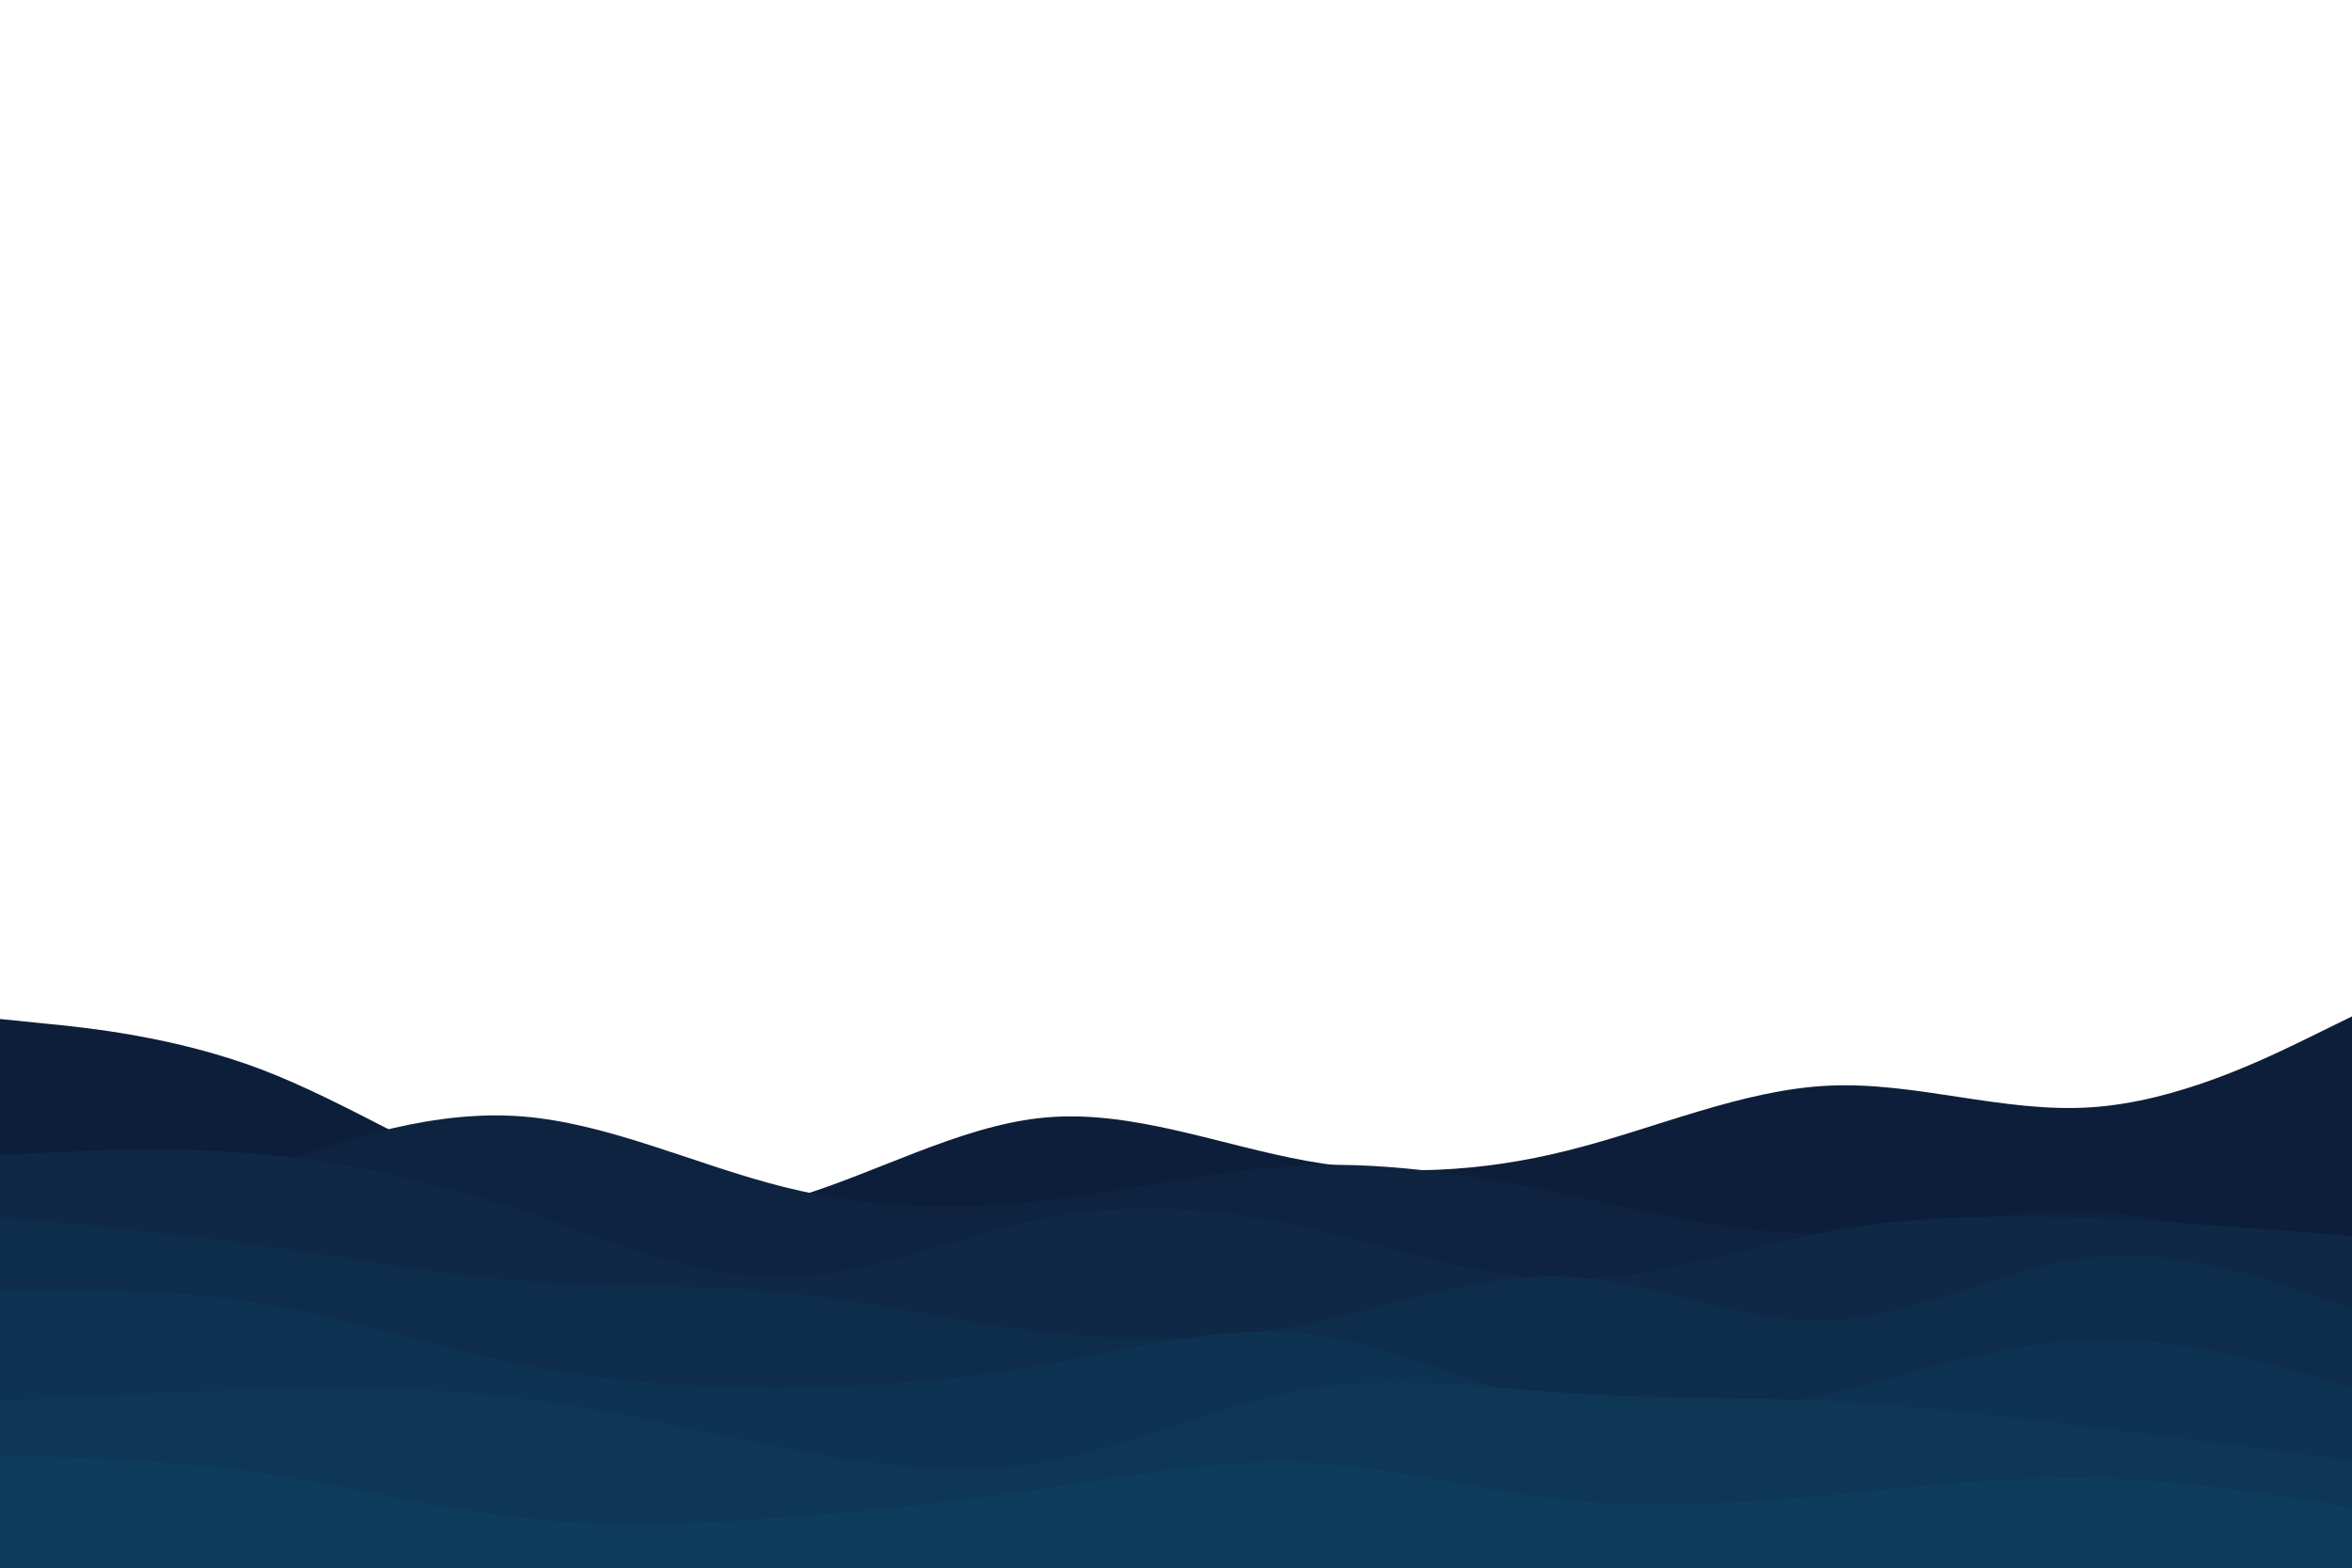<svg id="visual" viewBox="0 0 900 600" width="900" height="600" xmlns="http://www.w3.org/2000/svg" xmlns:xlink="http://www.w3.org/1999/xlink" version="1.1"><path d="M0 390L16.7 391.7C33.3 393.3 66.7 396.7 100 409.3C133.3 422 166.7 444 200 455.7C233.3 467.3 266.7 468.7 300 459.5C333.3 450.3 366.7 430.7 400 427.7C433.3 424.7 466.7 438.3 500 444.3C533.3 450.3 566.7 448.7 600 440.3C633.3 432 666.7 417 700 415.5C733.3 414 766.7 426 800 423.8C833.3 421.7 866.7 405.3 883.3 397.2L900 389L900 601L883.3 601C866.7 601 833.3 601 800 601C766.7 601 733.3 601 700 601C666.7 601 633.3 601 600 601C566.7 601 533.3 601 500 601C466.7 601 433.3 601 400 601C366.7 601 333.3 601 300 601C266.7 601 233.3 601 200 601C166.7 601 133.3 601 100 601C66.7 601 33.3 601 16.7 601L0 601Z" fill="#0d1e3a"></path><path d="M0 488L16.7 481C33.3 474 66.7 460 100 447.7C133.3 435.3 166.7 424.7 200 427.3C233.3 430 266.7 446 300 454.3C333.3 462.7 366.7 463.3 400 459.5C433.3 455.7 466.7 447.3 500 446C533.3 444.7 566.7 450.3 600 457.3C633.3 464.3 666.7 472.7 700 472.2C733.3 471.7 766.7 462.3 800 463.7C833.3 465 866.7 477 883.3 483L900 489L900 601L883.3 601C866.7 601 833.3 601 800 601C766.7 601 733.3 601 700 601C666.7 601 633.3 601 600 601C566.7 601 533.3 601 500 601C466.7 601 433.3 601 400 601C366.7 601 333.3 601 300 601C266.7 601 233.3 601 200 601C166.7 601 133.3 601 100 601C66.7 601 33.3 601 16.7 601L0 601Z" fill="#0e2340"></path><path d="M0 442L16.7 441.2C33.3 440.3 66.7 438.7 100 441.7C133.3 444.7 166.7 452.3 200 463.5C233.3 474.7 266.7 489.3 300 488.8C333.3 488.3 366.7 472.7 400 466.2C433.3 459.7 466.7 462.3 500 469.8C533.3 477.3 566.7 489.7 600 489.7C633.3 489.7 666.7 477.3 700 471.2C733.3 465 766.7 465 800 466.3C833.3 467.7 866.7 470.3 883.3 471.7L900 473L900 601L883.3 601C866.7 601 833.3 601 800 601C766.7 601 733.3 601 700 601C666.7 601 633.3 601 600 601C566.7 601 533.3 601 500 601C466.7 601 433.3 601 400 601C366.7 601 333.3 601 300 601C266.7 601 233.3 601 200 601C166.7 601 133.3 601 100 601C66.7 601 33.3 601 16.7 601L0 601Z" fill="#0e2845"></path><path d="M0 466L16.7 467.5C33.3 469 66.7 472 100 476.7C133.3 481.3 166.7 487.7 200 490.2C233.3 492.7 266.7 491.3 300 494.7C333.3 498 366.7 506 400 509.8C433.3 513.7 466.7 513.3 500 506.7C533.3 500 566.7 487 600 488.7C633.3 490.3 666.7 506.7 700 505.3C733.3 504 766.7 485 800 481.3C833.3 477.7 866.7 489.3 883.3 495.2L900 501L900 601L883.3 601C866.7 601 833.3 601 800 601C766.7 601 733.3 601 700 601C666.7 601 633.3 601 600 601C566.7 601 533.3 601 500 601C466.7 601 433.3 601 400 601C366.7 601 333.3 601 300 601C266.7 601 233.3 601 200 601C166.7 601 133.3 601 100 601C66.7 601 33.3 601 16.7 601L0 601Z" fill="#0e2d4b"></path><path d="M0 494L16.7 493.8C33.3 493.7 66.7 493.3 100 498.8C133.3 504.3 166.7 515.7 200 522.3C233.3 529 266.7 531 300 530.8C333.3 530.7 366.7 528.3 400 522.3C433.3 516.3 466.7 506.7 500 510.5C533.3 514.3 566.7 531.7 600 538.3C633.3 545 666.7 541 700 533.2C733.3 525.3 766.7 513.7 800 512.7C833.3 511.7 866.7 521.3 883.3 526.2L900 531L900 601L883.3 601C866.7 601 833.3 601 800 601C766.7 601 733.3 601 700 601C666.7 601 633.3 601 600 601C566.7 601 533.3 601 500 601C466.7 601 433.3 601 400 601C366.7 601 333.3 601 300 601C266.7 601 233.3 601 200 601C166.7 601 133.3 601 100 601C66.7 601 33.3 601 16.7 601L0 601Z" fill="#0e3251"></path><path d="M0 536L16.7 535.2C33.3 534.3 66.7 532.7 100 531.8C133.3 531 166.7 531 200 535.2C233.3 539.3 266.7 547.7 300 554.2C333.3 560.7 366.7 565.3 400 559.5C433.3 553.7 466.7 537.3 500 531.7C533.3 526 566.7 531 600 533.2C633.3 535.3 666.7 534.7 700 536.3C733.3 538 766.7 542 800 546.2C833.3 550.3 866.7 554.7 883.3 556.8L900 559L900 601L883.3 601C866.7 601 833.3 601 800 601C766.7 601 733.3 601 700 601C666.7 601 633.3 601 600 601C566.7 601 533.3 601 500 601C466.7 601 433.3 601 400 601C366.7 601 333.3 601 300 601C266.7 601 233.3 601 200 601C166.7 601 133.3 601 100 601C66.7 601 33.3 601 16.7 601L0 601Z" fill="#0e3756"></path><path d="M0 557L16.7 557.5C33.3 558 66.7 559 100 563.8C133.3 568.7 166.7 577.3 200 581C233.3 584.7 266.7 583.3 300 580.8C333.3 578.3 366.7 574.7 400 569.7C433.3 564.7 466.7 558.3 500 559.8C533.3 561.3 566.7 570.7 600 574.2C633.3 577.7 666.7 575.3 700 572.2C733.3 569 766.7 565 800 565.7C833.3 566.3 866.7 571.7 883.3 574.3L900 577L900 601L883.3 601C866.7 601 833.3 601 800 601C766.7 601 733.3 601 700 601C666.7 601 633.3 601 600 601C566.7 601 533.3 601 500 601C466.7 601 433.3 601 400 601C366.7 601 333.3 601 300 601C266.7 601 233.3 601 200 601C166.7 601 133.3 601 100 601C66.7 601 33.3 601 16.7 601L0 601Z" fill="#0d3c5c"></path></svg>